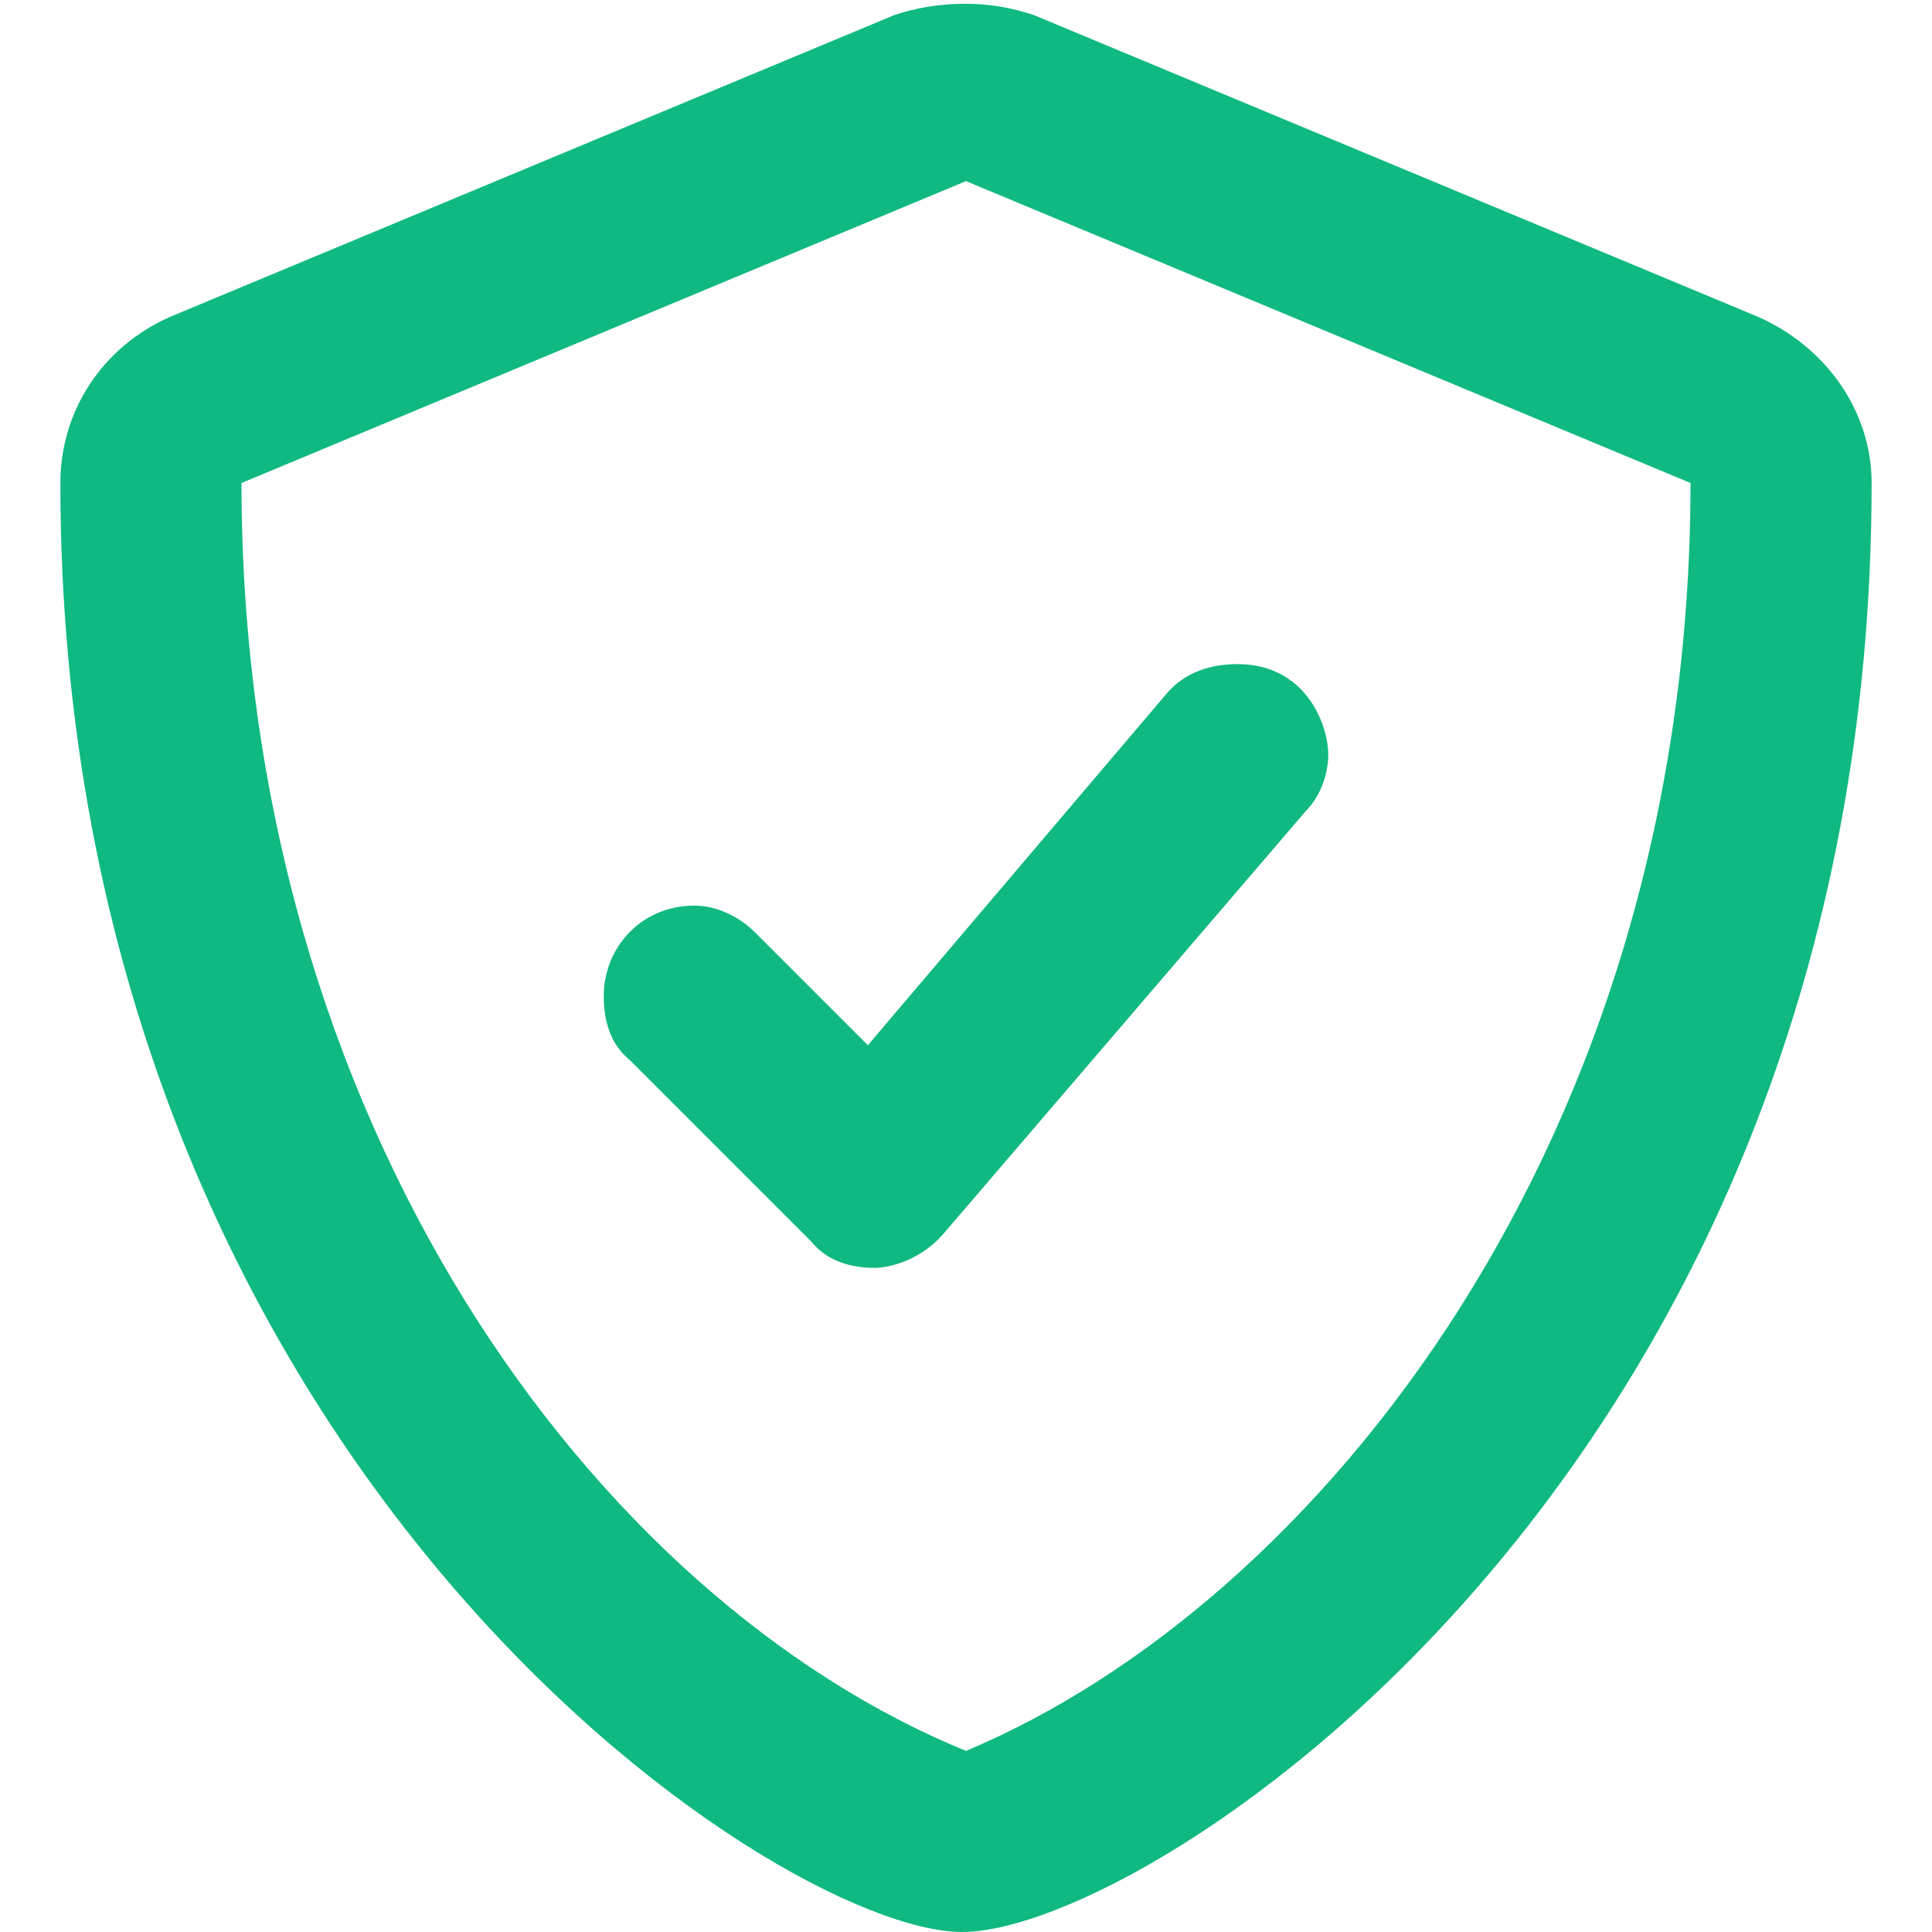<svg width="20" height="20" viewBox="0 0 20 20" fill="none" xmlns="http://www.w3.org/2000/svg">
<path d="M18.203 3.281C18.906 3.594 19.375 4.258 19.375 5C19.375 15.156 11.914 20 9.961 20C8.008 20 0.625 15.078 0.625 5C0.625 4.258 1.055 3.594 1.758 3.281L9.258 0.156C9.492 0.078 9.727 0.039 10 0.039C10.234 0.039 10.469 0.078 10.703 0.156L18.203 3.281ZM10 18.125C13.633 16.602 17.5 11.797 17.5 5L10 1.875L2.5 5C2.5 11.641 6.172 16.562 10 18.125ZM7.812 9.648L8.984 10.82L12.07 7.188C12.266 6.953 12.539 6.875 12.812 6.875C13.516 6.875 13.75 7.5 13.75 7.812C13.75 8.008 13.672 8.242 13.516 8.398L9.766 12.773C9.492 13.086 9.141 13.125 9.062 13.125C8.789 13.125 8.555 13.047 8.398 12.852L6.523 10.977C6.328 10.82 6.25 10.586 6.25 10.312C6.25 9.805 6.641 9.375 7.188 9.375C7.422 9.375 7.656 9.492 7.812 9.648Z" fill="#10B981"/>
</svg>
